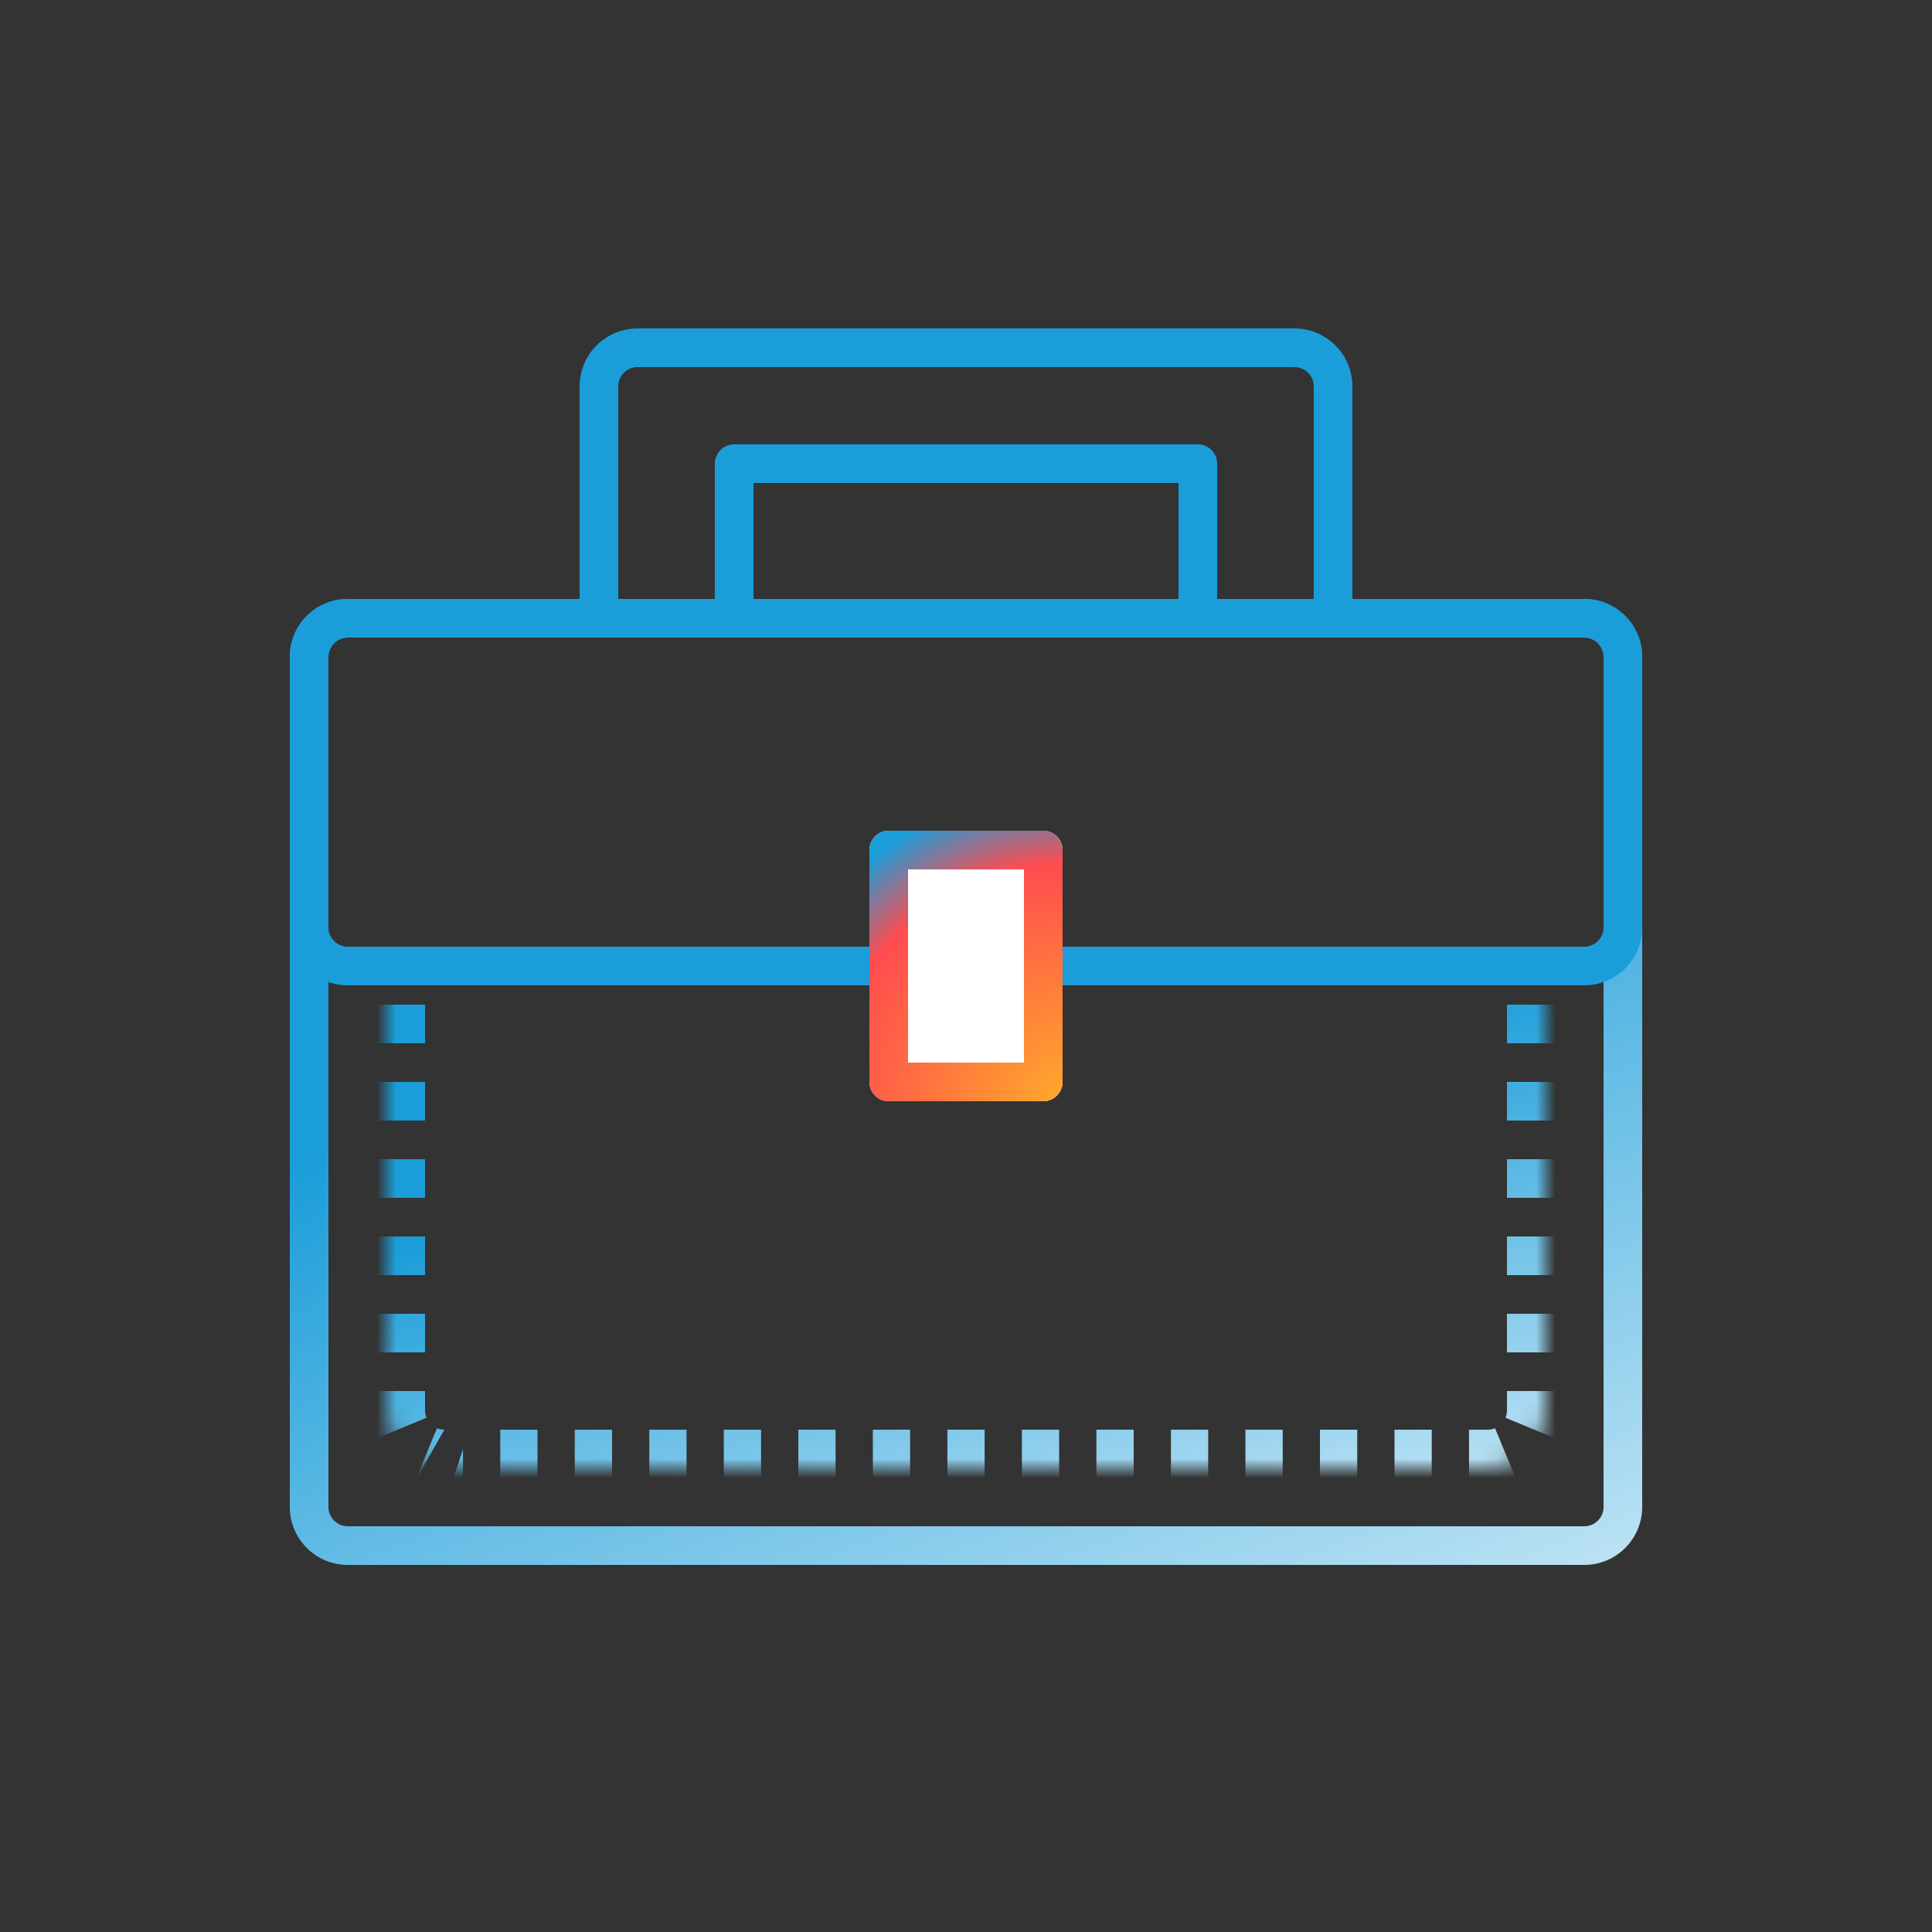 <svg width="100" height="100" viewBox="0 0 100 100" fill="none" xmlns="http://www.w3.org/2000/svg">
<rect x="0" y="0" width="100" height="100" fill="#333333" stroke="none"/>
<path fill-rule="evenodd" clip-rule="evenodd" d="M82 33H18C17.448 33 17 33.448 17 34V78C17 78.552 17.448 79 18 79H82C82.552 79 83 78.552 83 78V34C83 33.448 82.552 33 82 33ZM18 31C16.343 31 15 32.343 15 34V78C15 79.657 16.343 81 18 81H82C83.657 81 85 79.657 85 78V34C85 32.343 83.657 31 82 31H18Z" fill="url(#paint0_linear_806_32736)"/>
<mask id="path-2-inside-1_806_32736" fill="white">
<path d="M20 49H80V73C80 74.657 78.657 76 77 76H23C21.343 76 20 74.657 20 73V49Z"/>
</mask>
<path fill-rule="evenodd" clip-rule="evenodd" d="M21 50H19H18V49H19H20H21H22V50H21ZM22 52H21H19H18V54H19H21H22V52ZM22 56H21H19H18V58H19H21H22V56ZM22 60H21H19H18V62H19H21H22V60ZM22 64H21H19H18V66H19H21H22V64ZM22 68H21H19H18V70H19H21H22V68ZM22 72H21H19H18V73C18 73.042 18 73.084 18.002 73.126C18.017 73.755 18.15 74.359 18.38 74.915L19.304 74.531L21.151 73.765L22.075 73.382C22.027 73.267 22 73.139 22 73V72ZM21.469 76.696L22.235 74.849L22.618 73.925C22.733 73.973 22.861 74 23 74M23.964 75V77V78H23M25.893 78H27.821V77V75V74H25.893V75V77V78ZM23.964 75V74ZM23 74H23.964ZM29.75 74V75V77V78H31.679V77V75V74H29.75ZM33.607 74V75V77V78H35.536V77V75V74H33.607ZM37.464 74V75V77V78H39.393V77V75V74H37.464ZM41.321 74V75V77V78H43.25V77V75V74H41.321ZM45.179 74V75V77V78H47.107V77V75V74H45.179ZM49.036 74V75V77V78H50.964V77V75V74H49.036ZM52.893 74V75V77V78H54.821V77V75V74H52.893ZM56.75 74V75V77V78H58.679V77V75V74H56.75ZM60.607 74V75V77V78H62.536V77V75V74H60.607ZM64.464 74V75V77V78H66.393V77V75V74H64.464ZM68.321 74V75V77V78H70.25V77V75V74H68.321ZM72.179 74V75V77V78H74.107V77V75V74H72.179ZM76.036 74V75V77V78H77C77.042 78 77.084 77.999 77.126 77.998C77.755 77.983 78.359 77.85 78.915 77.62L78.531 76.696L77.765 74.849L77.382 73.925C77.267 73.973 77.139 74 77 74H76.036ZM78 73C78 73.139 77.973 73.267 77.925 73.382L78.849 73.765L80.696 74.531L81.62 74.915C81.841 74.382 81.972 73.805 81.996 73.205C81.999 73.137 82 73.069 82 73V72H81H79H78V73ZM78 70H79H81H82V68H81H79H78V70ZM78 66H79H81H82V64H81H79H78V66ZM78 62H79H81H82V60H81H79H78V62ZM78 58H79H81H82V56H81H79H78V58ZM78 54H79H81H82V52H81H79H78V54ZM78 50H79H81H82V49H81H80H79H78V50ZM23 78C22.326 78 21.678 77.865 21.085 77.62L21.469 76.696" fill="url(#paint1_linear_806_32736)" mask="url(#path-2-inside-1_806_32736)"/>
<path fill-rule="evenodd" clip-rule="evenodd" d="M82 33H18C17.448 33 17 33.448 17 34V48C17 48.552 17.448 49 18 49H82C82.552 49 83 48.552 83 48V34C83 33.448 82.552 33 82 33ZM18 31C16.343 31 15 32.343 15 34V48C15 49.657 16.343 51 18 51H82C83.657 51 85 49.657 85 48V34C85 32.343 83.657 31 82 31H18Z" fill="#1B9DD9"/>
<path d="M45 44C45 43.448 45.448 43 46 43H54C54.552 43 55 43.448 55 44V56C55 56.552 54.552 57 54 57H46C45.448 57 45 56.552 45 56V44Z" fill="white"/>
<path fill-rule="evenodd" clip-rule="evenodd" d="M47 45V55H53V45H47ZM46 43C45.448 43 45 43.448 45 44V56C45 56.552 45.448 57 46 57H54C54.552 57 55 56.552 55 56V44C55 43.448 54.552 43 54 43H46Z" fill="url(#paint2_radial_806_32736)"/>
<path fill-rule="evenodd" clip-rule="evenodd" d="M68 31H32V20C32 19.448 32.448 19 33 19H67C67.552 19 68 19.448 68 20V31ZM30 33V20C30 18.343 31.343 17 33 17H67C68.657 17 70 18.343 70 20V33H30Z" fill="#1B9DD9"/>
<path fill-rule="evenodd" clip-rule="evenodd" d="M39 31V25H61V31H39ZM38 33C37.448 33 37 32.552 37 32V24C37 23.448 37.448 23 38 23H62C62.552 23 63 23.448 63 24V32C63 32.552 62.552 33 62 33H38Z" fill="#1B9DD9"/>
<defs>
<linearGradient id="paint0_linear_806_32736" x1="19.116" y1="32.794" x2="50.66" y2="113.651" gradientUnits="userSpaceOnUse">
<stop offset="0.278" stop-color="#1B9DD9"/>
<stop offset="1" stop-color="white"/>
</linearGradient>
<linearGradient id="paint1_linear_806_32736" x1="23.528" y1="49.969" x2="35.188" y2="97.411" gradientUnits="userSpaceOnUse">
<stop offset="0.278" stop-color="#1B9DD9"/>
<stop offset="1" stop-color="white"/>
</linearGradient>
<radialGradient id="paint2_radial_806_32736" cx="0" cy="0" r="1" gradientUnits="userSpaceOnUse" gradientTransform="translate(56 58) rotate(-128.418) scale(18.507 17.691)">
<stop stop-color="#FFB326"/>
<stop offset="0.731" stop-color="#FF4C4F"/>
<stop offset="0.94" stop-color="#1B9DD9"/>
</radialGradient>
</defs>
</svg>
